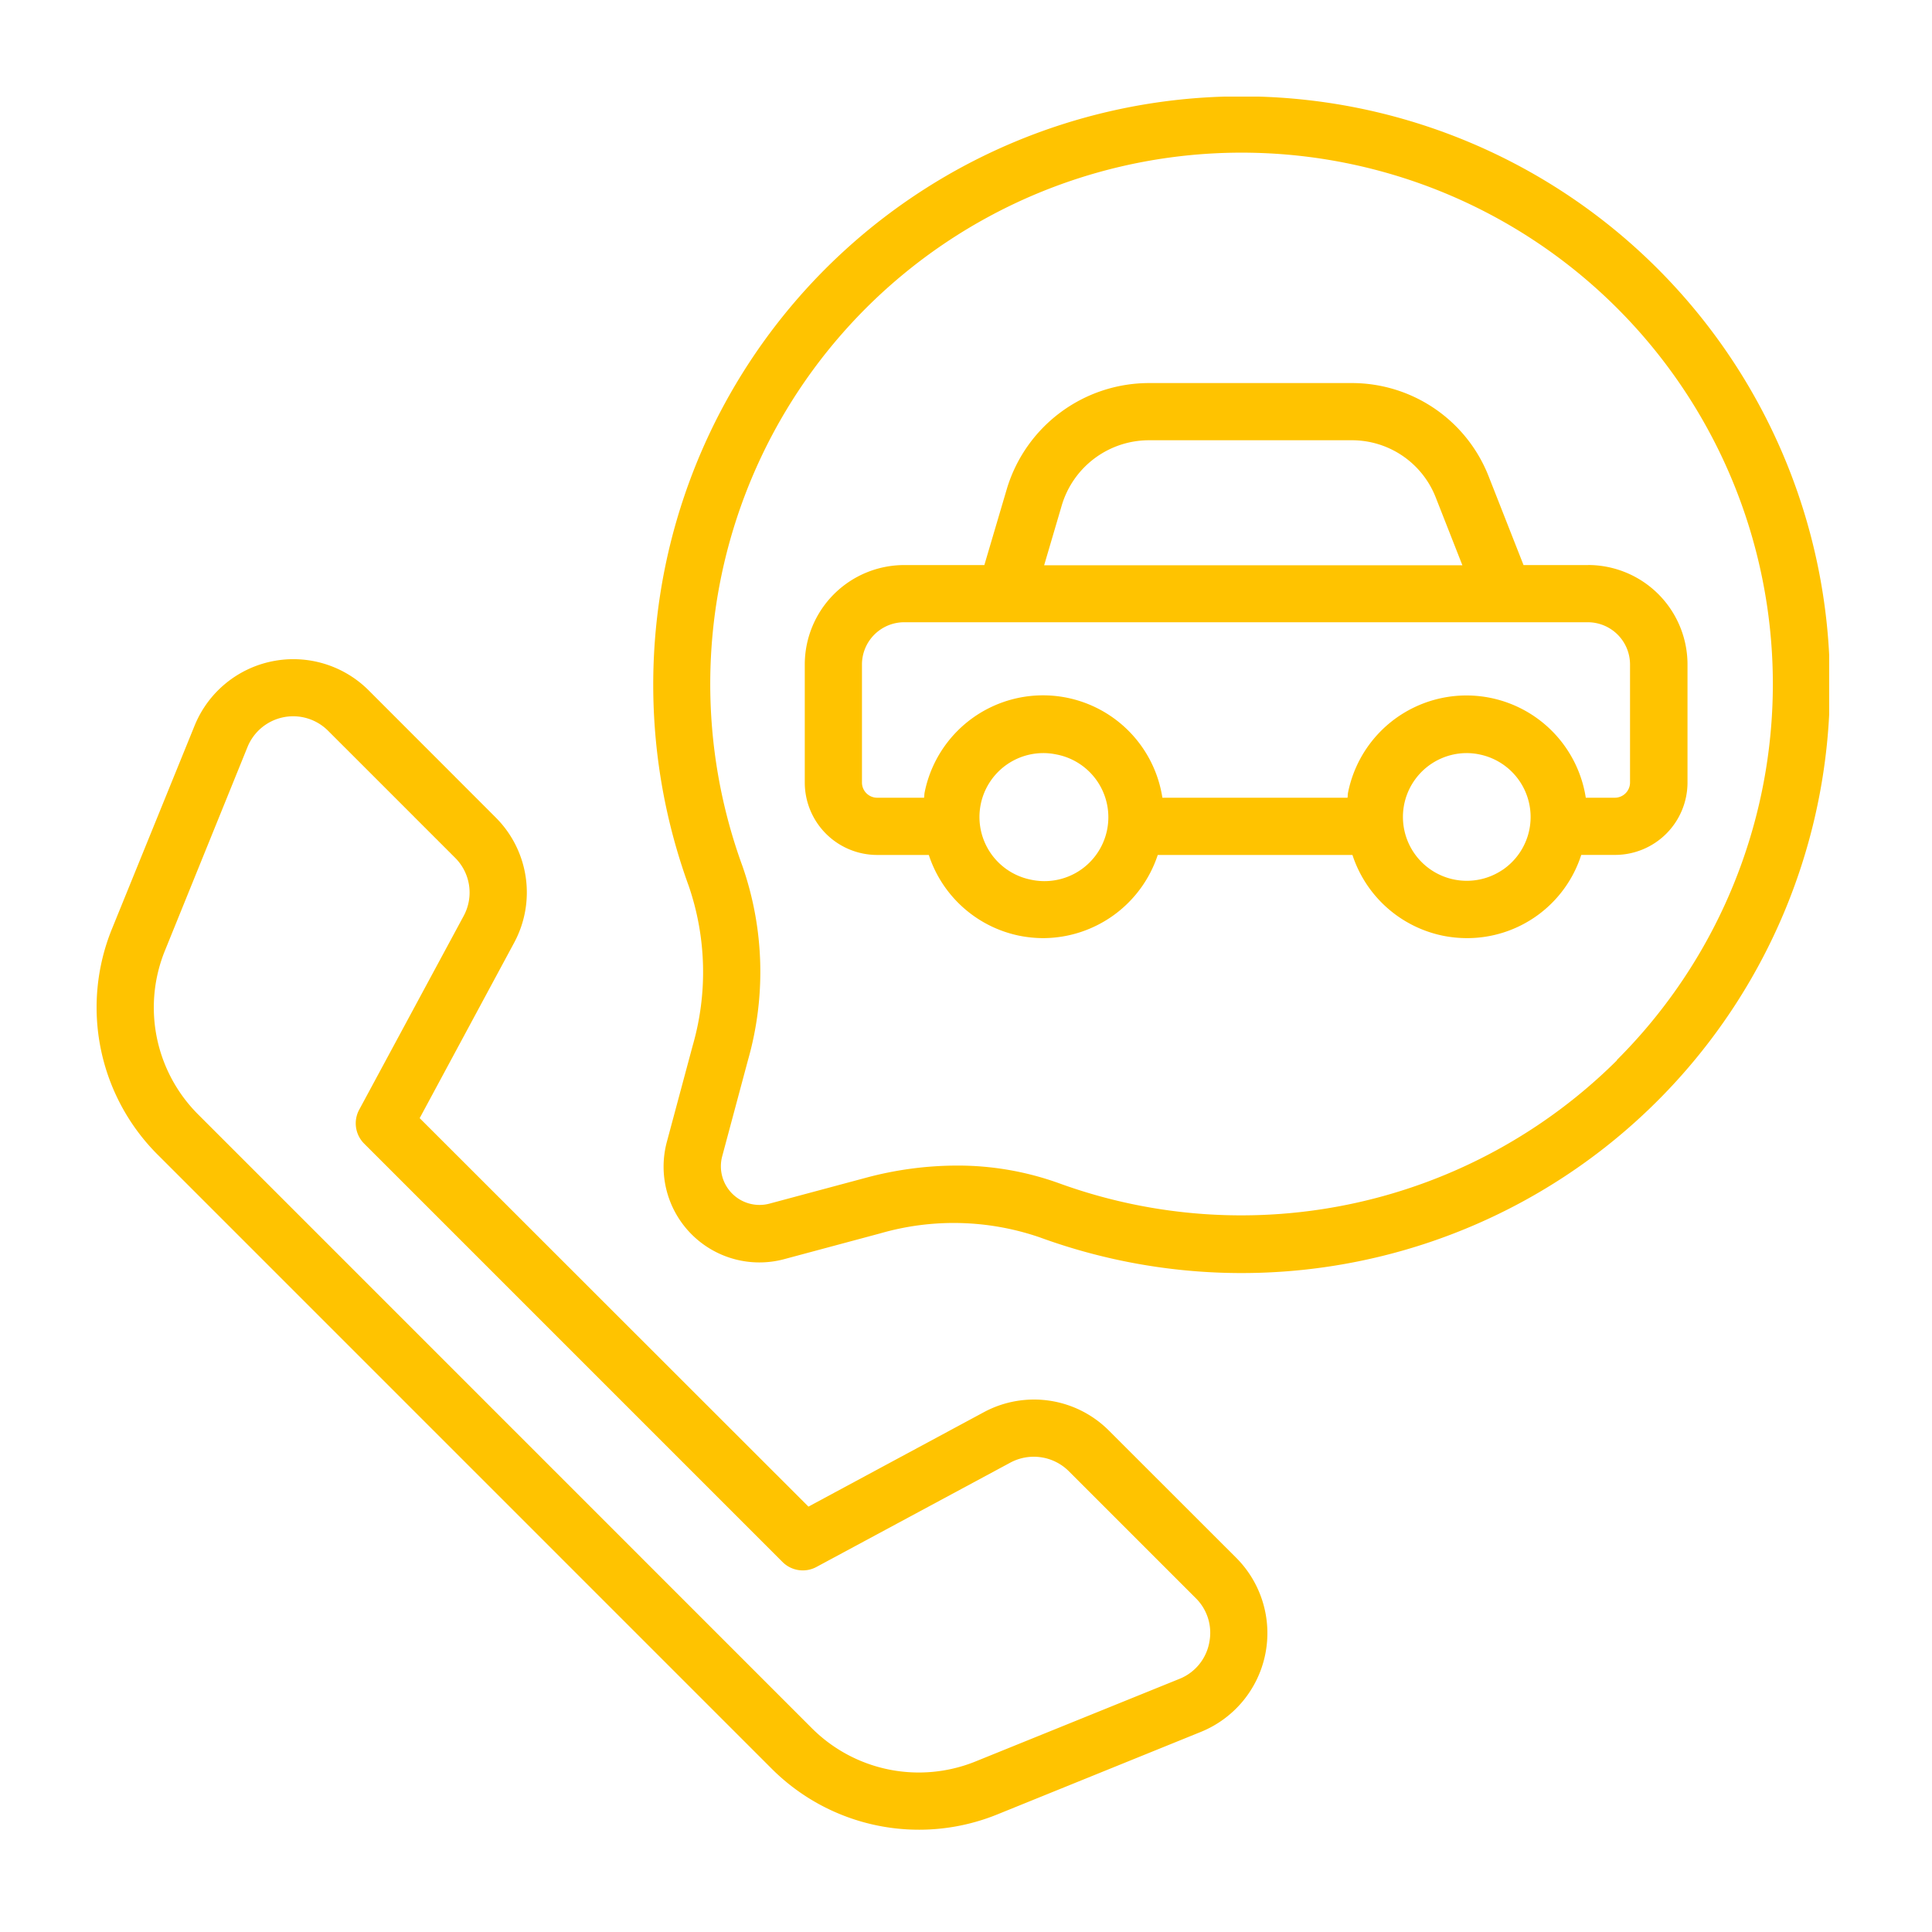 <svg id="Component_20_2" data-name="Component 20 – 2" xmlns="http://www.w3.org/2000/svg" xmlns:xlink="http://www.w3.org/1999/xlink" width="40" height="40" viewBox="0 0 40 40">
  <defs>
    <clipPath id="clip-path">
      <rect id="Rectangle_1444" data-name="Rectangle 1444" width="40" height="40" fill="#fff"/>
    </clipPath>
    <clipPath id="clip-path-2">
      <rect id="Rectangle_1503" data-name="Rectangle 1503" width="35.871" height="35.883" fill="#ffc300"/>
    </clipPath>
  </defs>
  <g id="Mask_Group_54" data-name="Mask Group 54" clip-path="url(#clip-path)">
    <g id="Group_680" data-name="Group 680" transform="translate(2 2)">
      <g id="Group_679" data-name="Group 679" transform="translate(0 0)" clip-path="url(#clip-path-2)">
        <path id="Path_365" data-name="Path 365" d="M20.964,35.643a2.191,2.191,0,0,0-2.6-.383l-3.626,1.952L6.689,29.169l1.952-3.625a2.192,2.192,0,0,0-.383-2.605L5.63,20.309a2.207,2.207,0,0,0-3.6.731L.317,25.253a4.311,4.311,0,0,0,.949,4.674L13.975,42.636a4.312,4.312,0,0,0,4.675.948l4.213-1.708a2.207,2.207,0,0,0,.731-3.605Zm2.071,4.392a1.008,1.008,0,0,1-.618.744L18.2,42.487a3.131,3.131,0,0,1-3.392-.688L2.1,29.09A3.129,3.129,0,0,1,1.415,25.7l1.708-4.212a1.021,1.021,0,0,1,1.67-.339l2.629,2.629A1.015,1.015,0,0,1,7.6,24.982L5.437,28.994a.593.593,0,0,0,.1.7l8.667,8.667a.594.594,0,0,0,.7.1L18.92,36.3a1.028,1.028,0,0,1,1.207.177l2.629,2.629a1.007,1.007,0,0,1,.279.926" transform="translate(0 -8.019)" fill="#ffc300"/>
        <path id="Path_366" data-name="Path 366" d="M40.26,3.56A12.181,12.181,0,0,0,20.206,16.35a5.493,5.493,0,0,1,.079,3.3l-.535,1.993a1.983,1.983,0,0,0,2.428,2.427l1.99-.534a5.478,5.478,0,0,1,3.3.081A12.181,12.181,0,0,0,40.26,3.56m-.837,16.391A11.031,11.031,0,0,1,27.876,22.5a6.184,6.184,0,0,0-2.13-.368,7.294,7.294,0,0,0-1.884.255l-1.991.534a.8.8,0,0,1-.976-.976l.534-1.993a6.659,6.659,0,0,0-.11-4.011,11,11,0,1,1,18.1,4.006" transform="translate(-7.944 0)" fill="#ffc300"/>
        <path id="Path_367" data-name="Path 367" d="M40.977,13.783H39.642l-.719-1.829a3.041,3.041,0,0,0-2.846-1.939h-4.2a3.075,3.075,0,0,0-2.933,2.193l-.465,1.575H26.816a2.06,2.06,0,0,0-2.055,2.06v2.442a1.5,1.5,0,0,0,1.5,1.5h1.068a2.5,2.5,0,0,0,1.863,1.67,2.555,2.555,0,0,0,.506.052,2.507,2.507,0,0,0,2.371-1.722H36.1a2.5,2.5,0,0,0,1.863,1.67,2.537,2.537,0,0,0,.511.052,2.481,2.481,0,0,0,2.363-1.723h.7a1.5,1.5,0,0,0,1.5-1.5V15.842a2.06,2.06,0,0,0-2.055-2.06M30.083,12.543a1.885,1.885,0,0,1,1.8-1.344h4.2a1.862,1.862,0,0,1,1.743,1.188l.55,1.4H29.717Zm-.653,7.751a1.323,1.323,0,0,1,.266-2.618,1.3,1.3,0,0,1,.268.027,1.323,1.323,0,1,1-.534,2.591m9.763-.191a1.322,1.322,0,1,1-.731-2.427,1.287,1.287,0,0,1,.269.028,1.322,1.322,0,0,1,.462,2.4m2.654-1.819a.315.315,0,0,1-.316.315h-.6a2.5,2.5,0,0,0-4.922-.107c-.008.036-.005.071-.011.107H32.165a2.5,2.5,0,0,0-4.923-.107c-.007.036-.005.071-.011.107h-.97a.315.315,0,0,1-.316-.315V15.842a.875.875,0,0,1,.871-.875h14.16a.875.875,0,0,1,.871.875Z" transform="translate(-10.099 -4.084)" fill="#ffc300"/>
      </g>
    </g>
  </g>
</svg>
